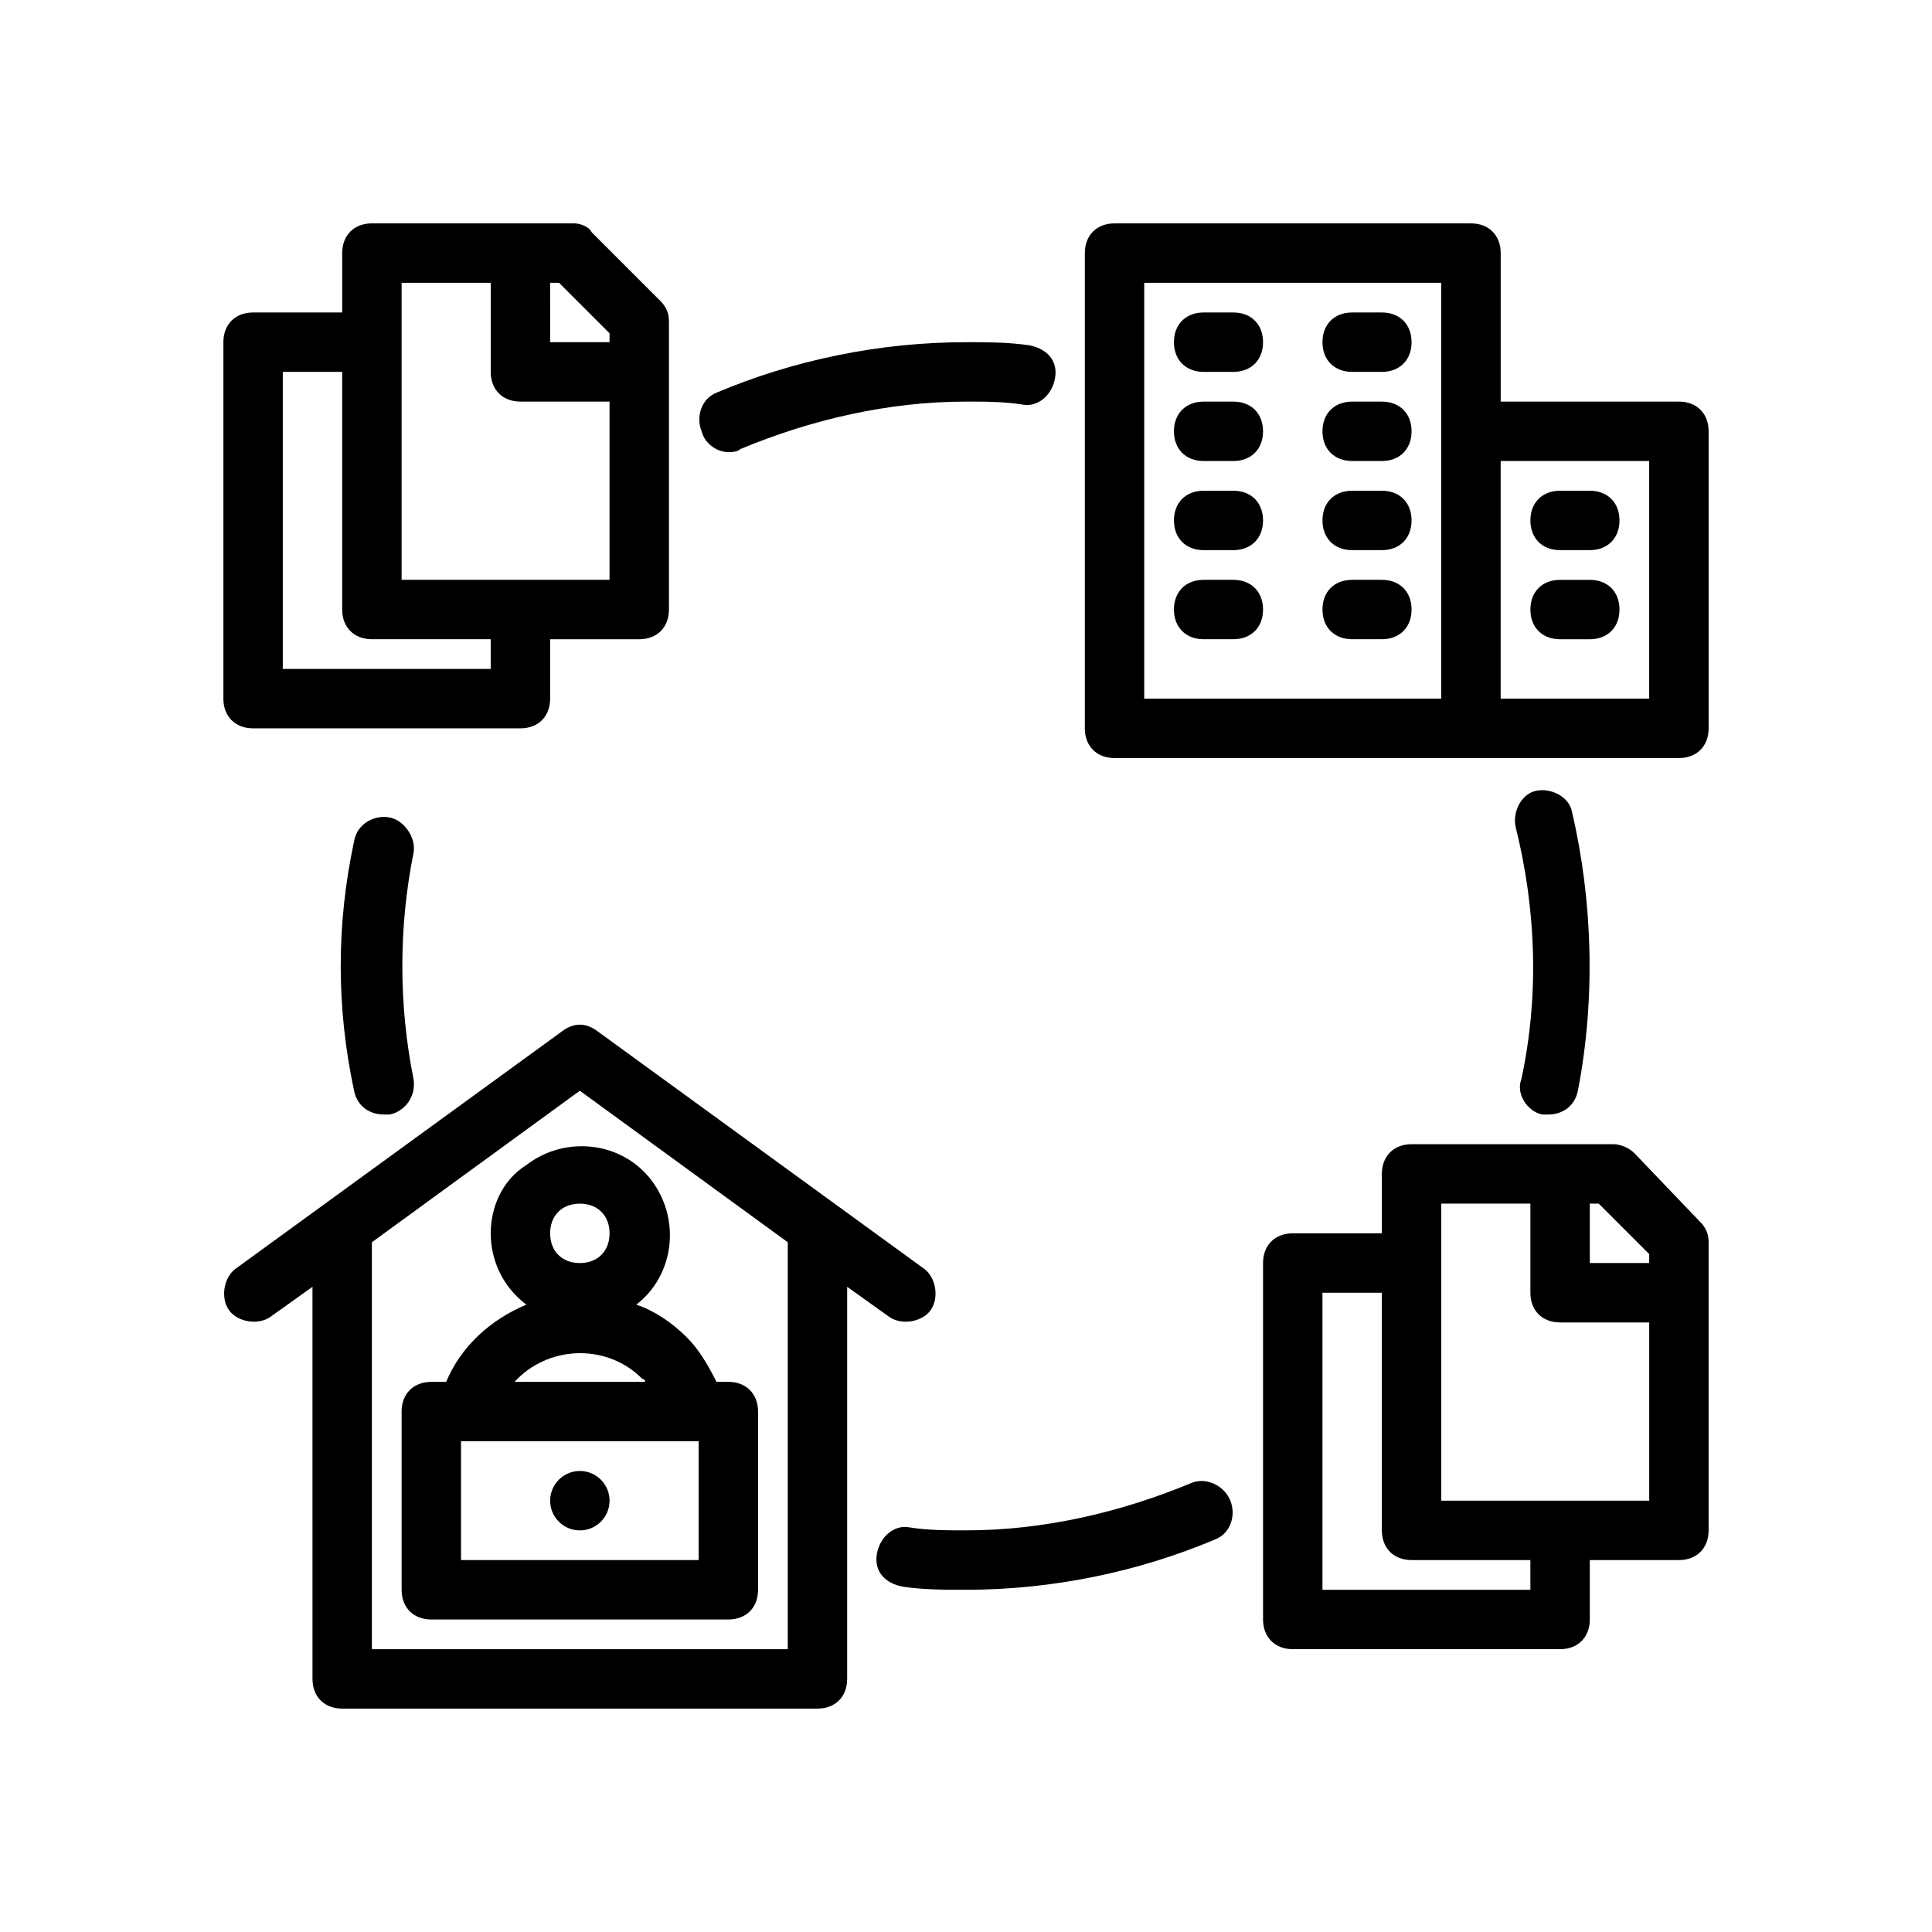 <?xml version="1.0" encoding="UTF-8"?>
<!-- Uploaded to: ICON Repo, www.iconrepo.com, Generator: ICON Repo Mixer Tools -->
<svg fill="#000000" width="800px" height="800px" version="1.1" viewBox="144 144 512 512" xmlns="http://www.w3.org/2000/svg">
 <g>
  <path d="m274.05 470.85c0 7.086 3.148 14.168 9.445 18.895-9.445 3.938-17.32 11.02-21.254 20.469l-3.938-0.004c-4.723 0-7.871 3.148-7.871 7.871v47.23c0 4.723 3.148 7.871 7.871 7.871h78.719c4.723 0 7.871-3.148 7.871-7.871v-47.23c0-4.723-3.148-7.871-7.871-7.871h-3.148c-2.363-4.723-4.723-8.66-7.871-11.809-3.938-3.938-8.66-7.086-13.383-8.66 10.234-7.871 11.809-22.828 3.938-33.062-7.871-10.234-22.828-11.809-33.062-3.938-6.297 3.938-9.445 11.023-9.445 18.109zm55.102 86.59h-62.977v-31.488h62.977zm-14.168-47.23h-34.637c8.66-9.445 23.617-10.234 33.062-1.574 0 0 0.789 0.789 0.789 0.789 0.785-0.004 0.785 0.785 0.785 0.785zm-9.445-39.359c0 4.723-3.148 7.871-7.871 7.871-4.723 0-7.871-3.148-7.871-7.871s3.148-7.871 7.871-7.871c4.723 0 7.871 3.148 7.871 7.871z"/>
  <path d="m305.54 541.7c0 4.348-3.523 7.871-7.871 7.871-4.348 0-7.875-3.523-7.875-7.871 0-4.348 3.527-7.871 7.875-7.871 4.348 0 7.871 3.523 7.871 7.871"/>
  <path d="m379.53 492.89c3.148 2.363 8.66 1.574 11.02-1.574 2.363-3.148 1.574-8.66-1.574-11.02l-86.594-62.977c-3.148-2.363-6.297-2.363-9.445 0l-86.594 62.977c-3.148 2.363-3.938 7.871-1.574 11.02s7.871 3.938 11.02 1.574l11.02-7.871 0.004 103.91c0 4.723 3.148 7.871 7.871 7.871h125.95c4.723 0 7.871-3.148 7.871-7.871l0.004-103.91zm-26.766 88.168h-110.21v-107.85l55.105-40.148 55.105 40.148z"/>
  <path d="m588.93 250.43h-47.23v-39.359c0-4.723-3.148-7.871-7.871-7.871h-94.465c-4.723 0-7.871 3.148-7.871 7.871v125.95c0 4.723 3.148 7.871 7.871 7.871h149.57c4.723 0 7.871-3.148 7.871-7.871v-78.723c0-4.723-3.152-7.871-7.875-7.871zm-141.7-31.488h78.719v110.21h-78.719zm133.82 110.21h-39.359v-62.977h39.359z"/>
  <path d="m470.85 226.81h-7.871c-4.723 0-7.871 3.148-7.871 7.871s3.148 7.871 7.871 7.871h7.871c4.723 0 7.871-3.148 7.871-7.871s-3.148-7.871-7.871-7.871z"/>
  <path d="m510.21 226.81h-7.871c-4.723 0-7.871 3.148-7.871 7.871s3.148 7.871 7.871 7.871h7.871c4.723 0 7.871-3.148 7.871-7.871s-3.148-7.871-7.871-7.871z"/>
  <path d="m470.85 250.43h-7.871c-4.723 0-7.871 3.148-7.871 7.871 0 4.723 3.148 7.871 7.871 7.871h7.871c4.723 0 7.871-3.148 7.871-7.871 0-4.723-3.148-7.871-7.871-7.871z"/>
  <path d="m510.21 250.43h-7.871c-4.723 0-7.871 3.148-7.871 7.871 0 4.723 3.148 7.871 7.871 7.871h7.871c4.723 0 7.871-3.148 7.871-7.871 0-4.723-3.148-7.871-7.871-7.871z"/>
  <path d="m470.85 274.05h-7.871c-4.723 0-7.871 3.148-7.871 7.871 0 4.723 3.148 7.871 7.871 7.871h7.871c4.723 0 7.871-3.148 7.871-7.871 0-4.723-3.148-7.871-7.871-7.871z"/>
  <path d="m510.21 274.05h-7.871c-4.723 0-7.871 3.148-7.871 7.871 0 4.723 3.148 7.871 7.871 7.871h7.871c4.723 0 7.871-3.148 7.871-7.871 0-4.723-3.148-7.871-7.871-7.871z"/>
  <path d="m470.85 297.66h-7.871c-4.723 0-7.871 3.148-7.871 7.871s3.148 7.871 7.871 7.871h7.871c4.723 0 7.871-3.148 7.871-7.871s-3.148-7.871-7.871-7.871z"/>
  <path d="m510.21 297.66h-7.871c-4.723 0-7.871 3.148-7.871 7.871s3.148 7.871 7.871 7.871h7.871c4.723 0 7.871-3.148 7.871-7.871s-3.148-7.871-7.871-7.871z"/>
  <path d="m557.44 289.79h7.871c4.723 0 7.871-3.148 7.871-7.871 0-4.723-3.148-7.871-7.871-7.871h-7.871c-4.723 0-7.871 3.148-7.871 7.871 0 4.723 3.148 7.871 7.871 7.871z"/>
  <path d="m557.44 313.41h7.871c4.723 0 7.871-3.148 7.871-7.871s-3.148-7.871-7.871-7.871h-7.871c-4.723 0-7.871 3.148-7.871 7.871s3.148 7.871 7.871 7.871z"/>
  <path d="m577.12 449.59c-1.574-1.574-3.934-2.363-5.508-2.363h-53.531c-4.723 0-7.871 3.148-7.871 7.871v15.742h-23.617c-4.723 0-7.871 3.148-7.871 7.871v94.465c0 4.723 3.148 7.871 7.871 7.871h70.848c4.723 0 7.871-3.148 7.871-7.871v-15.742h23.617c4.723 0 7.871-3.148 7.871-7.871v-76.359c0-2.363-0.789-3.938-2.363-5.512zm3.938 26.762v2.363h-15.742v-15.742h2.363zm-31.488 88.957h-55.105v-78.723h15.742v62.977c0 4.723 3.148 7.871 7.871 7.871h31.488zm-23.617-23.617v-78.719h23.617v23.617c0 4.723 3.148 7.871 7.871 7.871h23.617v47.23z"/>
  <path d="m211.07 337.02h70.848c4.723 0 7.871-3.148 7.871-7.871v-15.742h23.617c4.723 0 7.871-3.148 7.871-7.871v-76.359c0-2.363-0.789-3.938-2.363-5.512l-18.105-18.105c-0.785-1.578-3.144-2.363-4.723-2.363h-53.527c-4.723 0-7.871 3.148-7.871 7.871v15.742h-23.617c-4.723 0-7.871 3.148-7.871 7.871v94.465c0 4.727 3.148 7.875 7.871 7.875zm94.465-104.7v2.363h-15.742l-0.004-15.746h2.363zm-55.105-13.383h23.617v23.617c0 4.723 3.148 7.871 7.871 7.871h23.617v47.23h-55.105zm-31.488 23.617h15.742v62.977c0 4.723 3.148 7.871 7.871 7.871h31.488v7.871h-55.102z"/>
  <path d="m247.28 360.64c-3.938-0.789-8.66 1.574-9.445 6.297-4.723 22.043-4.723 44.082 0 66.125 0.789 3.938 3.938 6.297 7.871 6.297h1.574c3.938-0.789 7.086-4.723 6.297-9.445-3.938-19.68-3.938-40.148 0-59.828 0.789-3.934-2.359-8.656-6.297-9.445z"/>
  <path d="m459.82 536.97c-18.895 7.871-39.359 12.594-59.828 12.594-4.723 0-10.234 0-14.957-0.789-3.938-0.789-7.871 2.363-8.66 7.086-0.789 4.723 2.363 7.871 7.086 8.66 5.512 0.789 11.023 0.789 16.535 0.789 22.828 0 45.656-4.723 66.125-13.383 3.938-1.574 5.512-6.297 3.938-10.234-1.578-3.938-6.301-6.297-10.238-4.723z"/>
  <path d="m552.71 439.36h1.574c3.938 0 7.086-2.363 7.871-6.297 4.723-24.402 3.938-50.383-1.574-73.996-0.789-3.938-5.512-6.297-9.445-5.512-3.938 0.789-6.297 5.512-5.512 9.445 5.512 22.043 6.297 44.871 1.574 66.914-1.57 3.934 1.578 8.656 5.512 9.445z"/>
  <path d="m337.02 263.81c0.789 0 2.363 0 3.148-0.789 18.895-7.871 39.359-12.594 59.828-12.594 4.723 0 10.234 0 14.957 0.789 3.938 0.789 7.871-2.363 8.66-7.086 0.789-4.723-2.363-7.871-7.086-8.66-5.512-0.785-11.023-0.785-16.531-0.785-22.828 0-45.656 4.723-66.125 13.383-3.938 1.574-5.512 6.297-3.938 10.234 0.789 3.144 3.938 5.508 7.086 5.508z"/>
 </g>
</svg>